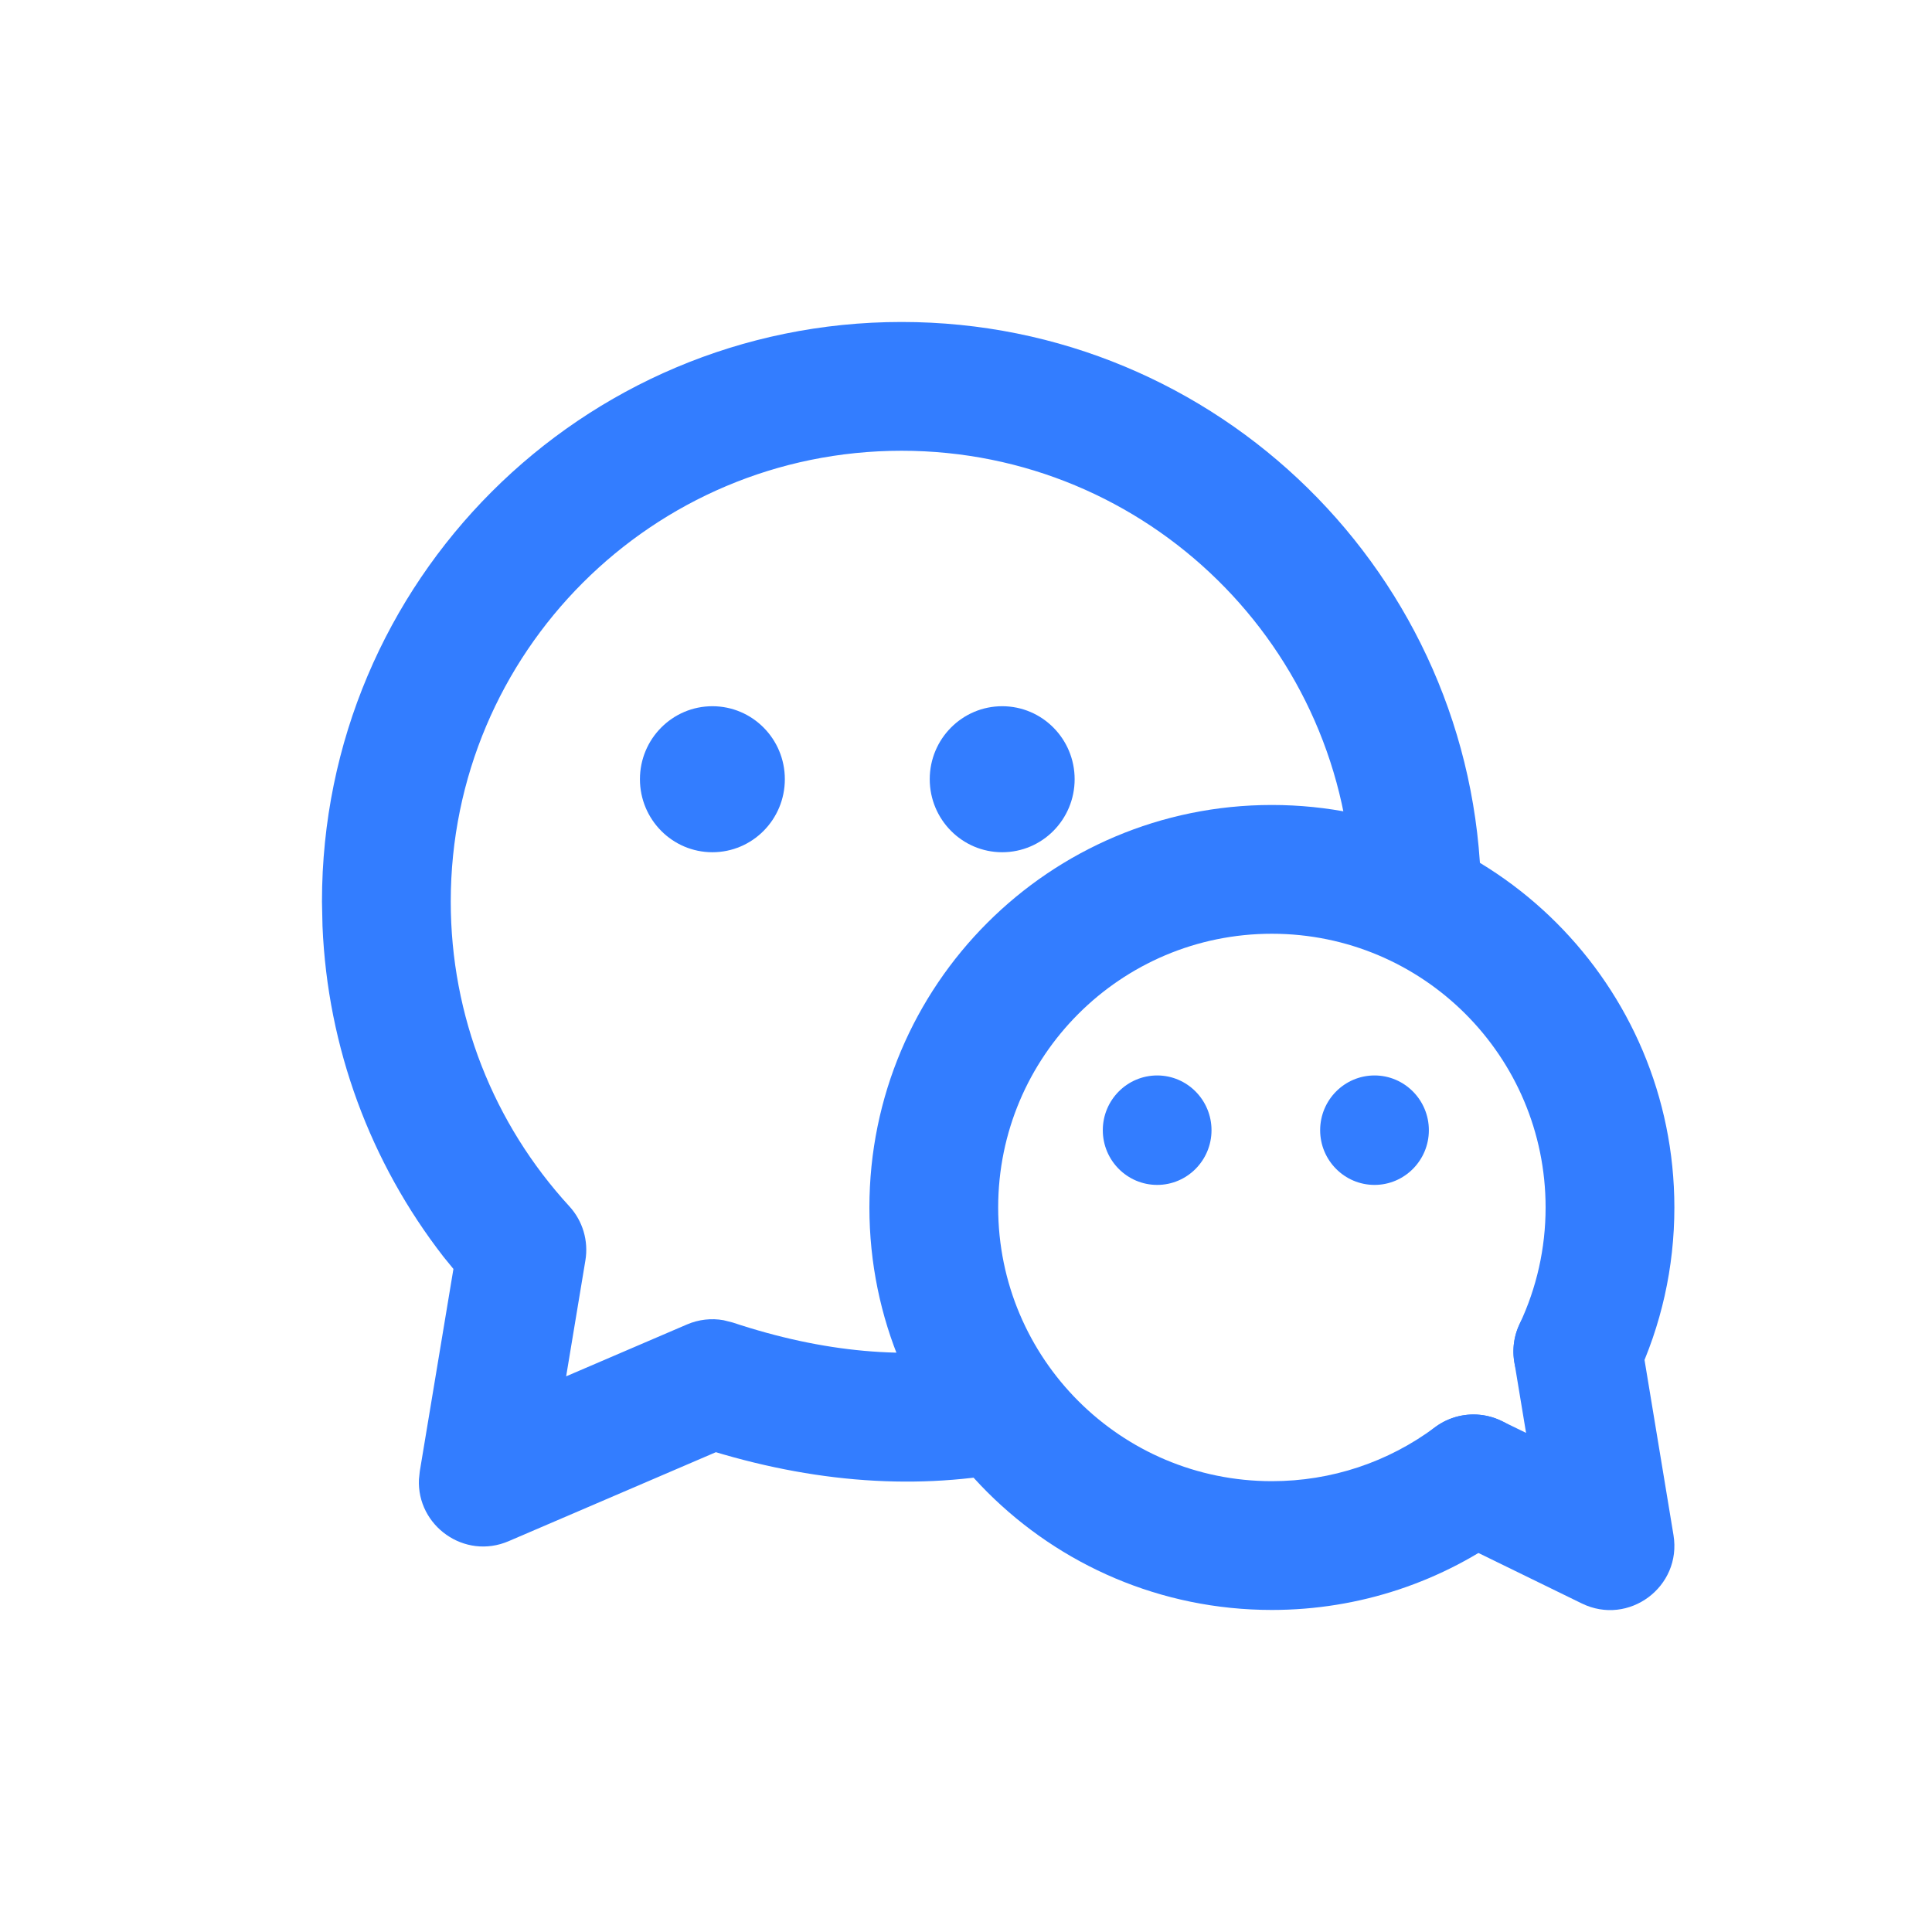 <?xml version="1.0" encoding="UTF-8"?>
<svg width="26px" height="26px" viewBox="0 0 26 26" version="1.1" xmlns="http://www.w3.org/2000/svg" xmlns:xlink="http://www.w3.org/1999/xlink">
    <title>关注乙方宝</title>
    <g id="页面-1" stroke="none" stroke-width="1" fill="none" fill-rule="evenodd">
        <g id="侧边栏" transform="translate(-200, -666)">
            <g id="关注乙方宝" transform="translate(200, 666)">
                <polygon id="矩形" points="0 0 26 0 26 26 0 26"></polygon>
                <g id="微信_wechat" transform="translate(4.333, 4.333)">
                    <path d="M14.732,7.675 C14.665,3.903 11.587,0.867 7.8,0.867 C3.971,0.867 0.867,3.971 0.867,7.8 C0.867,9.607 1.558,11.253 2.691,12.487 L2.171,15.611 L5.254,14.287 C6.613,14.739 7.894,14.852 9.1,14.626" id="路径"></path>
                    <path d="M7.8,0 C12.055,0 15.524,3.411 15.599,7.66 C15.607,8.138 15.226,8.533 14.748,8.541 C14.269,8.55 13.874,8.169 13.866,7.69 C13.807,4.386 11.11,1.733 7.8,1.733 C4.449,1.733 1.733,4.449 1.733,7.8 C1.733,9.34 2.309,10.789 3.329,11.901 C3.509,12.097 3.589,12.366 3.545,12.629 L3.286,14.189 L4.912,13.491 C5.068,13.424 5.24,13.404 5.405,13.434 L5.528,13.465 C6.752,13.872 7.886,13.971 8.94,13.774 C9.411,13.686 9.864,13.996 9.952,14.466 C10.04,14.937 9.73,15.389 9.26,15.478 C7.903,15.732 6.473,15.606 4.981,15.109 L5.301,15.21 L2.513,16.407 C1.917,16.664 1.275,16.199 1.305,15.574 L1.316,15.469 L1.769,12.744 L1.636,12.581 C0.651,11.313 0.075,9.766 0.007,8.129 L0,7.8 C0,3.492 3.492,0 7.8,0 Z" id="路径" fill="#337DFF" fill-rule="nonzero"></path>
                    <path d="M5.254,7.136 C5.793,7.136 6.229,6.696 6.229,6.153 C6.229,5.611 5.793,5.171 5.254,5.171 C4.716,5.171 4.279,5.611 4.279,6.153 C4.279,6.696 4.716,7.136 5.254,7.136 Z" id="路径" fill="#337DFF" fill-rule="nonzero"></path>
                    <path d="M9.154,7.136 C9.693,7.136 10.129,6.696 10.129,6.153 C10.129,5.611 9.693,5.171 9.154,5.171 C8.616,5.171 8.179,5.611 8.179,6.153 C8.179,6.696 8.616,7.136 9.154,7.136 Z" id="路径" fill="#337DFF" fill-rule="nonzero"></path>
                    <path d="M15.497,15.569 C14.739,16.133 13.8,16.467 12.783,16.467 C10.27,16.467 8.233,14.43 8.233,11.917 C8.233,9.404 10.27,7.367 12.783,7.367 C15.296,7.367 17.333,9.404 17.333,11.917 C17.333,12.61 17.178,13.267 16.901,13.855" id="路径"></path>
                    <path d="M12.783,6.5 C15.775,6.5 18.2,8.925 18.2,11.917 C18.2,12.724 18.023,13.509 17.685,14.225 C17.481,14.657 16.964,14.843 16.531,14.639 C16.098,14.435 15.913,13.918 16.117,13.485 C16.346,12.999 16.467,12.467 16.467,11.917 C16.467,9.882 14.818,8.233 12.783,8.233 C10.749,8.233 9.1,9.882 9.1,11.917 C9.1,13.951 10.749,15.6 12.783,15.6 C13.587,15.6 14.349,15.343 14.979,14.874 C15.363,14.588 15.906,14.668 16.192,15.052 C16.478,15.436 16.398,15.979 16.014,16.265 C15.087,16.954 13.963,17.333 12.783,17.333 C9.792,17.333 7.367,14.908 7.367,11.917 C7.367,8.925 9.792,6.5 12.783,6.5 Z" id="路径" fill="#337DFF" fill-rule="nonzero"></path>
                    <polyline id="路径" points="16.901 13.855 17.333 16.467 15.497 15.569"></polyline>
                    <path d="M16.76,13 C17.232,12.922 17.678,13.241 17.756,13.713 L18.188,16.325 C18.303,17.02 17.586,17.555 16.953,17.245 L15.116,16.348 C14.686,16.138 14.508,15.619 14.718,15.189 C14.928,14.759 15.447,14.581 15.877,14.791 L16.204,14.95 L16.046,13.996 C15.974,13.561 16.241,13.147 16.653,13.024 L16.76,13 Z" id="路径" fill="#337DFF" fill-rule="nonzero"></path>
                    <path d="M14.165,11.613 C13.761,11.613 13.433,11.283 13.433,10.877 C13.433,10.47 13.761,10.14 14.165,10.14 C14.568,10.14 14.896,10.47 14.896,10.877 C14.896,11.283 14.568,11.613 14.165,11.613 Z" id="路径" fill="#337DFF" fill-rule="nonzero"></path>
                    <path d="M11.24,11.613 C10.836,11.613 10.508,11.283 10.508,10.877 C10.508,10.47 10.836,10.14 11.24,10.14 C11.643,10.14 11.971,10.47 11.971,10.877 C11.971,11.283 11.643,11.613 11.24,11.613 Z" id="路径" fill="#337DFF" fill-rule="nonzero"></path>
                </g>
            </g>
        </g>
    </g>
</svg>